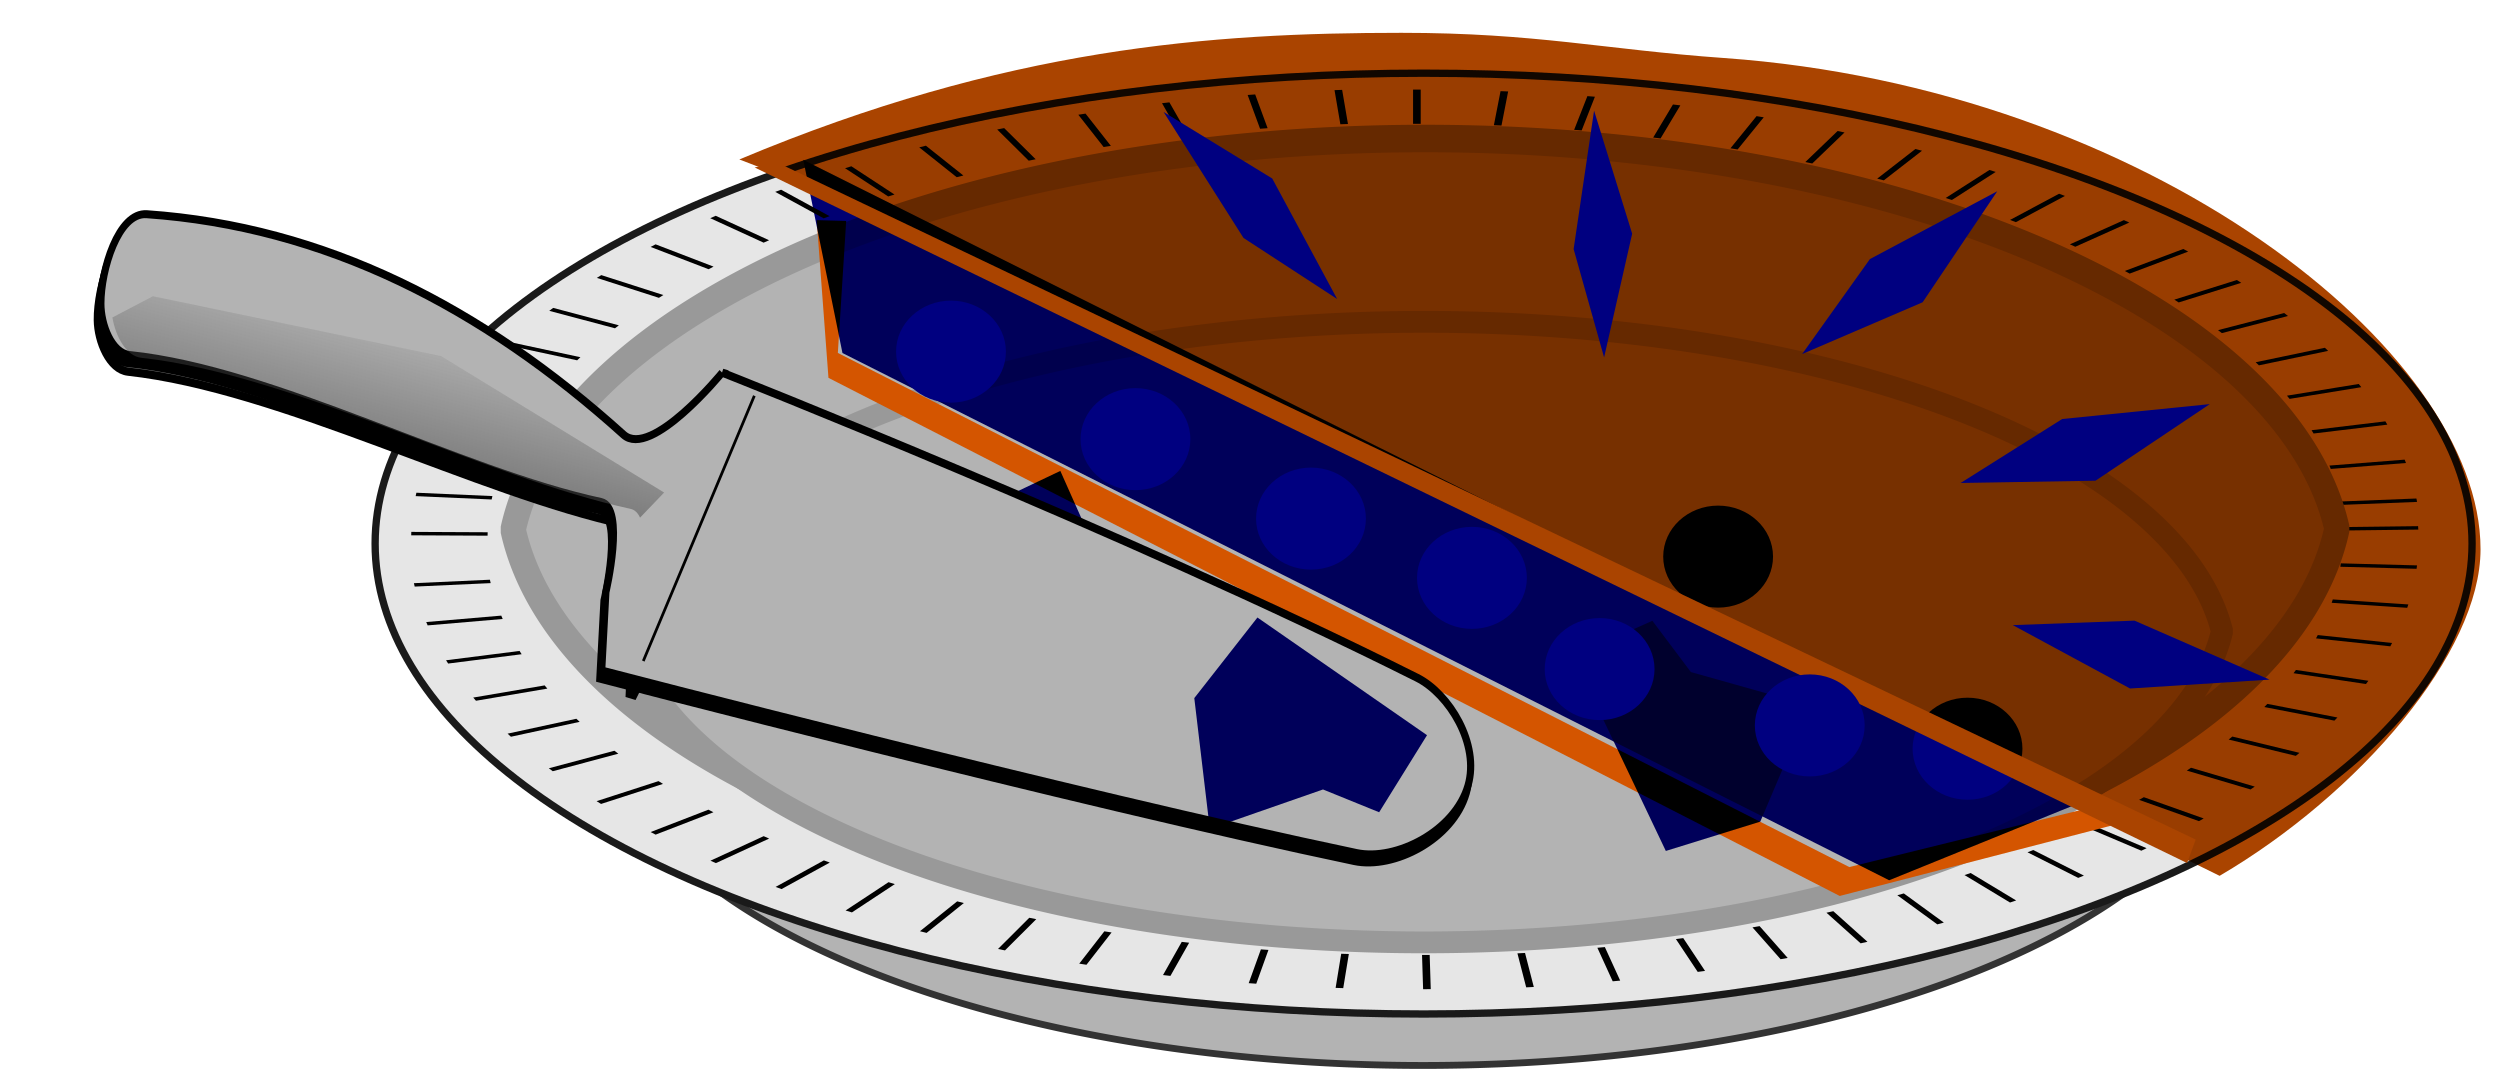 <?xml version="1.0" encoding="UTF-8" standalone="no"?>
<!-- Created with Inkscape (http://www.inkscape.org/) -->

<svg
   width="85.224mm"
   height="36.476mm"
   viewBox="0 0 85.224 36.476"
   version="1.1"
   id="svg5"
   inkscape:version="1.1 (c4e8f9e, 2021-05-24)"
   sodipodi:docname="half-pie.svg"
   inkscape:export-filename="/home/algot/Documents/runeman.org/clipart/2021/half-pie.png"
   inkscape:export-xdpi="74.509918"
   inkscape:export-ydpi="74.509918"
   xmlns:inkscape="http://www.inkscape.org/namespaces/inkscape"
   xmlns:sodipodi="http://sodipodi.sourceforge.net/DTD/sodipodi-0.dtd"
   xmlns:xlink="http://www.w3.org/1999/xlink"
   xmlns="http://www.w3.org/2000/svg"
   xmlns:svg="http://www.w3.org/2000/svg"
   xmlns:rdf="http://www.w3.org/1999/02/22-rdf-syntax-ns#"
   xmlns:cc="http://creativecommons.org/ns#"
   xmlns:dc="http://purl.org/dc/elements/1.1/">
  <title
     id="title9756">Half Pie</title>
  <sodipodi:namedview
     id="namedview7"
     pagecolor="#ffffff"
     bordercolor="#666666"
     borderopacity="1.0"
     inkscape:pageshadow="2"
     inkscape:pageopacity="0.0"
     inkscape:pagecheckerboard="0"
     inkscape:document-units="mm"
     showgrid="false"
     inkscape:zoom="1"
     inkscape:cx="159.5"
     inkscape:cy="70"
     inkscape:window-width="1366"
     inkscape:window-height="703"
     inkscape:window-x="0"
     inkscape:window-y="0"
     inkscape:window-maximized="1"
     inkscape:current-layer="layer1"
     inkscape:snap-global="false">
    <inkscape:grid
       type="xygrid"
       id="grid1087"
       originx="-99.288"
       originy="-104.949" />
  </sodipodi:namedview>
  <defs
     id="defs2">
    <linearGradient
       inkscape:collect="always"
       id="linearGradient11454">
      <stop
         style="stop-color:#4d4d4d;stop-opacity:1;"
         offset="0"
         id="stop11450" />
      <stop
         style="stop-color:#4d4d4d;stop-opacity:0;"
         offset="1"
         id="stop11452" />
    </linearGradient>
    <filter
       inkscape:collect="always"
       style="color-interpolation-filters:sRGB"
       id="filter1998"
       x="-0.023"
       y="-0.059"
       width="1.046"
       height="1.118">
      <feGaussianBlur
         inkscape:collect="always"
         stdDeviation="0.409"
         id="feGaussianBlur2000" />
    </filter>
    <filter
       inkscape:label="Bubbly Bumps"
       inkscape:menu="Bumps"
       inkscape:menu-tooltip="Flexible bubbles effect with some displacement"
       style="color-interpolation-filters:sRGB"
       id="filter2554"
       x="-0.016"
       y="-0.033"
       width="1.032"
       height="1.066">
      <feGaussianBlur
         result="result0"
         in="SourceGraphic"
         stdDeviation="0.5"
         id="feGaussianBlur2528" />
      <feTurbulence
         baseFrequency="0.2"
         seed="300"
         numOctaves="10"
         result="result1"
         type="fractalNoise"
         id="feTurbulence2530" />
      <feGaussianBlur
         stdDeviation="0.5"
         result="result8"
         id="feGaussianBlur2532" />
      <feDisplacementMap
         result="result7"
         in2="result8"
         scale="5"
         in="result0"
         xChannelSelector="R"
         id="feDisplacementMap2534"
         yChannelSelector="A" />
      <feComposite
         result="result2"
         operator="in"
         in2="result1"
         in="result7"
         id="feComposite2536" />
      <feComposite
         k3="3"
         in2="result2"
         in="result0"
         operator="arithmetic"
         id="feComposite2538"
         k1="0"
         k2="0"
         k4="0" />
      <feBlend
         result="fbSourceGraphic"
         mode="multiply"
         in2="result2"
         id="feBlend2540" />
      <feColorMatrix
         values="1 0 0 -1 0 1 0 1 -1 0 1 0 0 -1 0 -1.8 -0.5 0 5.7 -3.5 "
         in="fbSourceGraphic"
         result="fbSourceGraphicAlpha"
         id="feColorMatrix2542" />
      <feGaussianBlur
         stdDeviation="0.5"
         in="fbSourceGraphicAlpha"
         result="result0"
         id="feGaussianBlur2544" />
      <feSpecularLighting
         result="result6"
         surfaceScale="5"
         specularExponent="3"
         id="feSpecularLighting2548">
        <feDistantLight
           azimuth="225"
           elevation="10"
           id="feDistantLight2546" />
      </feSpecularLighting>
      <feComposite
         in2="fbSourceGraphicAlpha"
         in="result6"
         result="result2"
         operator="in"
         id="feComposite2550" />
      <feComposite
         in="fbSourceGraphic"
         result="result4"
         operator="arithmetic"
         k2="1"
         k3="0.7"
         in2="result2"
         id="feComposite2552"
         k1="0"
         k4="0" />
    </filter>
    <filter
       inkscape:label="Bubbly Bumps"
       inkscape:menu="Bumps"
       inkscape:menu-tooltip="Flexible bubbles effect with some displacement"
       style="color-interpolation-filters:sRGB"
       id="filter2781"
       x="-0.093"
       y="-0.157"
       width="1.185"
       height="1.313">
      <feGaussianBlur
         result="result0"
         in="SourceGraphic"
         stdDeviation="0.5"
         id="feGaussianBlur2755" />
      <feTurbulence
         baseFrequency="0.2"
         seed="300"
         numOctaves="10"
         result="result1"
         type="fractalNoise"
         id="feTurbulence2757" />
      <feGaussianBlur
         stdDeviation="0.5"
         result="result8"
         id="feGaussianBlur2759" />
      <feDisplacementMap
         result="result7"
         in2="result8"
         scale="5"
         in="result0"
         xChannelSelector="R"
         id="feDisplacementMap2761"
         yChannelSelector="A" />
      <feComposite
         result="result2"
         operator="in"
         in2="result1"
         in="result7"
         id="feComposite2763" />
      <feComposite
         k3="3"
         in2="result2"
         in="result0"
         operator="arithmetic"
         id="feComposite2765"
         k1="0"
         k2="0"
         k4="0" />
      <feBlend
         result="fbSourceGraphic"
         mode="multiply"
         in2="result2"
         id="feBlend2767" />
      <feColorMatrix
         values="1 0 0 -1 0 1 0 1 -1 0 1 0 0 -1 0 -1.8 -0.5 0 5.7 -3.5 "
         in="fbSourceGraphic"
         result="fbSourceGraphicAlpha"
         id="feColorMatrix2769" />
      <feGaussianBlur
         stdDeviation="0.5"
         in="fbSourceGraphicAlpha"
         result="result0"
         id="feGaussianBlur2771" />
      <feSpecularLighting
         result="result6"
         surfaceScale="5"
         specularExponent="3"
         id="feSpecularLighting2775">
        <feDistantLight
           azimuth="225"
           elevation="10"
           id="feDistantLight2773" />
      </feSpecularLighting>
      <feComposite
         in2="fbSourceGraphicAlpha"
         in="result6"
         result="result2"
         operator="in"
         id="feComposite2777" />
      <feComposite
         in="fbSourceGraphic"
         result="result4"
         operator="arithmetic"
         k2="1"
         k3="0.7"
         in2="result2"
         id="feComposite2779"
         k1="0"
         k4="0" />
    </filter>
    <filter
       inkscape:collect="always"
       style="color-interpolation-filters:sRGB"
       id="filter5695"
       x="-0.002"
       y="-0.006"
       width="1.005"
       height="1.012">
      <feGaussianBlur
         inkscape:collect="always"
         stdDeviation="0.008"
         id="feGaussianBlur5693" />
    </filter>
    <filter
       inkscape:collect="always"
       style="color-interpolation-filters:sRGB"
       id="filter6602"
       x="-0.11"
       y="-0.102"
       width="1.219"
       height="1.204">
      <feGaussianBlur
         inkscape:collect="always"
         stdDeviation="0.271"
         id="feGaussianBlur6604" />
    </filter>
    <filter
       inkscape:collect="always"
       style="color-interpolation-filters:sRGB"
       id="filter6606"
       x="-0.325"
       y="-0.077"
       width="1.651"
       height="1.154">
      <feGaussianBlur
         inkscape:collect="always"
         stdDeviation="0.271"
         id="feGaussianBlur6608" />
    </filter>
    <filter
       inkscape:collect="always"
       style="color-interpolation-filters:sRGB"
       id="filter6610"
       x="-0.098"
       y="-0.117"
       width="1.195"
       height="1.234">
      <feGaussianBlur
         inkscape:collect="always"
         stdDeviation="0.271"
         id="feGaussianBlur6612" />
    </filter>
    <filter
       inkscape:collect="always"
       style="color-interpolation-filters:sRGB"
       id="filter6614"
       x="-0.076"
       y="-0.241"
       width="1.153"
       height="1.483">
      <feGaussianBlur
         inkscape:collect="always"
         stdDeviation="0.271"
         id="feGaussianBlur6616" />
    </filter>
    <filter
       inkscape:collect="always"
       style="color-interpolation-filters:sRGB"
       id="filter6618"
       x="-0.074"
       y="-0.281"
       width="1.148"
       height="1.561">
      <feGaussianBlur
         inkscape:collect="always"
         stdDeviation="0.271"
         id="feGaussianBlur6620" />
    </filter>
    <filter
       inkscape:label="Bubbly Bumps"
       inkscape:menu="Bumps"
       inkscape:menu-tooltip="Flexible bubbles effect with some displacement"
       style="color-interpolation-filters:sRGB"
       id="filter6716"
       x="-0.372"
       y="-0.362"
       width="1.743"
       height="1.723">
      <feGaussianBlur
         result="result0"
         in="SourceGraphic"
         stdDeviation="0.5"
         id="feGaussianBlur6690" />
      <feTurbulence
         baseFrequency="0.2"
         seed="300"
         numOctaves="10"
         result="result1"
         type="fractalNoise"
         id="feTurbulence6692" />
      <feGaussianBlur
         stdDeviation="0.5"
         result="result8"
         id="feGaussianBlur6694" />
      <feDisplacementMap
         result="result7"
         in2="result8"
         scale="5"
         in="result0"
         xChannelSelector="R"
         id="feDisplacementMap6696"
         yChannelSelector="A" />
      <feComposite
         result="result2"
         operator="in"
         in2="result1"
         in="result7"
         id="feComposite6698" />
      <feComposite
         k3="3"
         in2="result2"
         in="result0"
         operator="arithmetic"
         id="feComposite6700"
         k1="0"
         k2="0"
         k4="0" />
      <feBlend
         result="fbSourceGraphic"
         mode="multiply"
         in2="result2"
         id="feBlend6702" />
      <feColorMatrix
         values="1 0 0 -1 0 1 0 1 -1 0 1 0 0 -1 0 -1.8 -0.5 0 5.7 -3.5 "
         in="fbSourceGraphic"
         result="fbSourceGraphicAlpha"
         id="feColorMatrix6704" />
      <feGaussianBlur
         stdDeviation="0.5"
         in="fbSourceGraphicAlpha"
         result="result0"
         id="feGaussianBlur6706" />
      <feSpecularLighting
         result="result6"
         surfaceScale="5"
         specularExponent="3"
         id="feSpecularLighting6710">
        <feDistantLight
           azimuth="225"
           elevation="10"
           id="feDistantLight6708" />
      </feSpecularLighting>
      <feComposite
         in2="fbSourceGraphicAlpha"
         in="result6"
         result="result2"
         operator="in"
         id="feComposite6712" />
      <feComposite
         in="fbSourceGraphic"
         result="result4"
         operator="arithmetic"
         k2="1"
         k3="0.7"
         in2="result2"
         id="feComposite6714"
         k1="0"
         k4="0" />
    </filter>
    <filter
       inkscape:collect="always"
       style="color-interpolation-filters:sRGB"
       id="filter11220"
       x="-0.044"
       y="-0.096"
       width="1.089"
       height="1.194">
      <feGaussianBlur
         inkscape:collect="always"
         stdDeviation="0.398"
         id="feGaussianBlur11222" />
    </filter>
    <linearGradient
       inkscape:collect="always"
       xlink:href="#linearGradient11454"
       id="linearGradient11456"
       x1="297.416"
       y1="-0.331"
       x2="298.264"
       y2="-30.814"
       gradientUnits="userSpaceOnUse"
       gradientTransform="matrix(0.26,0,0,0.265,113.536,106.232)" />
    <filter
       inkscape:collect="always"
       style="color-interpolation-filters:sRGB"
       id="filter11696"
       x="-0.041"
       y="-0.234"
       width="1.081"
       height="1.467">
      <feGaussianBlur
         inkscape:collect="always"
         stdDeviation="0.353"
         id="feGaussianBlur11698" />
    </filter>
  </defs>
  <g
     inkscape:label="Layer 1"
     inkscape:groupmode="layer"
     id="layer1"
     transform="translate(-99.288,-104.949)">
    <path
       id="path2002"
       style="fill:#b3b3b3;stroke:#333333;stroke-width:0.25;stroke-linecap:round;stroke-linejoin:bevel;filter:url(#filter5695)"
       d="m 147.818,118.392 a 30.097,13.223 0 0 0 -29.918,11.845 30.097,13.223 0 0 0 29.918,11.844 30.097,13.223 0 0 0 29.924,-11.875 30.097,13.223 0 0 0 -29.924,-11.814 z"
       transform="matrix(0.933,0,0,0.933,9.885,8.709)" />
    <ellipse
       style="fill:#e6e6e6;stroke:#1a1a1a;stroke-width:0.25;stroke-linecap:round;stroke-linejoin:bevel"
       id="path846"
       cx="147.818"
       cy="123.48"
       rx="35.742"
       ry="16.036" />
    <g
       id="g1880"
       transform="matrix(0.984,0,0,0.441,91.57,63.486)">
      <g
         id="g1608"
         inkscape:transform-center-x="-17.388841"
         inkscape:transform-center-y="-18.784971"
         transform="translate(-205.008,-4.358)">
        <path
           style="fill:none;stroke:#000000;stroke-width:0.265px;stroke-linecap:butt;stroke-linejoin:miter;stroke-opacity:1"
           d="M 261.938,105.304 V 107.95"
           id="path1572"
           inkscape:transform-center-y="-33.448491" />
        <path
           style="fill:none;stroke:#000000;stroke-width:0.265px;stroke-linecap:butt;stroke-linejoin:miter;stroke-opacity:1"
           d="m 264.968,105.436 -0.231,2.636"
           id="path1574"
           inkscape:transform-center-y="-33.321206"
           inkscape:transform-center-x="-2.91523" />
        <path
           style="fill:none;stroke:#000000;stroke-width:0.265px;stroke-linecap:butt;stroke-linejoin:miter;stroke-opacity:1"
           d="m 267.975,105.832 -0.459,2.606"
           id="path1576"
           inkscape:transform-center-y="-32.940331"
           inkscape:transform-center-x="-5.80827" />
        <path
           style="fill:none;stroke:#000000;stroke-width:0.265px;stroke-linecap:butt;stroke-linejoin:miter;stroke-opacity:1"
           d="m 270.937,106.489 -0.685,2.556"
           id="path1578"
           inkscape:transform-center-y="-32.308761"
           inkscape:transform-center-x="-8.657105" />
        <path
           style="fill:none;stroke:#000000;stroke-width:0.265px;stroke-linecap:butt;stroke-linejoin:miter;stroke-opacity:1"
           d="m 273.83,107.401 -0.905,2.486"
           id="path1580"
           inkscape:transform-center-y="-31.431296"
           inkscape:transform-center-x="-11.440055" />
        <path
           style="fill:none;stroke:#000000;stroke-width:0.265px;stroke-linecap:butt;stroke-linejoin:miter;stroke-opacity:1"
           d="m 276.633,108.562 -1.118,2.398"
           id="path1582"
           inkscape:transform-center-y="-30.314621"
           inkscape:transform-center-x="-14.13594" />
        <path
           style="fill:none;stroke:#000000;stroke-width:0.265px;stroke-linecap:butt;stroke-linejoin:miter;stroke-opacity:1"
           d="m 279.323,109.963 -1.323,2.291"
           id="path1584"
           inkscape:transform-center-y="-28.967241"
           inkscape:transform-center-x="-16.72424" />
        <path
           style="fill:none;stroke:#000000;stroke-width:0.265px;stroke-linecap:butt;stroke-linejoin:miter;stroke-opacity:1"
           d="m 281.882,111.593 -1.518,2.167"
           id="path1586"
           inkscape:transform-center-y="-27.399401"
           inkscape:transform-center-x="-19.185265" />
        <path
           style="fill:none;stroke:#000000;stroke-width:0.265px;stroke-linecap:butt;stroke-linejoin:miter;stroke-opacity:1"
           d="m 284.288,113.439 -1.701,2.027"
           id="path1588"
           inkscape:transform-center-y="-25.623031"
           inkscape:transform-center-x="-21.500275" />
        <path
           style="fill:none;stroke:#000000;stroke-width:0.265px;stroke-linecap:butt;stroke-linejoin:miter;stroke-opacity:1"
           d="m 286.525,115.488 -1.871,1.871"
           id="path1590"
           inkscape:transform-center-y="-23.651651"
           inkscape:transform-center-x="-23.651655" />
        <path
           style="fill:none;stroke:#000000;stroke-width:0.265px;stroke-linecap:butt;stroke-linejoin:miter;stroke-opacity:1"
           d="m 288.574,117.725 -2.027,1.701"
           id="path1592"
           inkscape:transform-center-y="-21.500271"
           inkscape:transform-center-x="-25.62303" />
        <path
           style="fill:none;stroke:#000000;stroke-width:0.265px;stroke-linecap:butt;stroke-linejoin:miter;stroke-opacity:1"
           d="m 290.421,120.132 -2.167,1.518"
           id="path1594"
           inkscape:transform-center-y="-19.185261"
           inkscape:transform-center-x="-27.3994" />
        <path
           style="fill:none;stroke:#000000;stroke-width:0.265px;stroke-linecap:butt;stroke-linejoin:miter;stroke-opacity:1"
           d="m 292.05,122.69 -2.291,1.323"
           id="path1596"
           inkscape:transform-center-y="-16.724236"
           inkscape:transform-center-x="-28.96724" />
        <path
           style="fill:none;stroke:#000000;stroke-width:0.265px;stroke-linecap:butt;stroke-linejoin:miter;stroke-opacity:1"
           d="m 293.451,125.381 -2.398,1.118"
           id="path1598"
           inkscape:transform-center-y="-14.135936"
           inkscape:transform-center-x="-30.31462" />
        <path
           style="fill:none;stroke:#000000;stroke-width:0.265px;stroke-linecap:butt;stroke-linejoin:miter;stroke-opacity:1"
           d="m 294.612,128.183 -2.486,0.905"
           id="path1600"
           inkscape:transform-center-y="-11.440051"
           inkscape:transform-center-x="-31.431295" />
        <path
           style="fill:none;stroke:#000000;stroke-width:0.265px;stroke-linecap:butt;stroke-linejoin:miter;stroke-opacity:1"
           d="m 295.524,131.076 -2.556,0.685"
           id="path1602"
           inkscape:transform-center-y="-8.657101"
           inkscape:transform-center-x="-32.308755" />
        <path
           style="fill:none;stroke:#000000;stroke-width:0.265px;stroke-linecap:butt;stroke-linejoin:miter;stroke-opacity:1"
           d="m 296.181,134.038 -2.606,0.459"
           id="path1604"
           inkscape:transform-center-y="-5.808266"
           inkscape:transform-center-x="-32.940325" />
        <path
           style="fill:none;stroke:#000000;stroke-width:0.265px;stroke-linecap:butt;stroke-linejoin:miter;stroke-opacity:1"
           d="m 296.577,137.045 -2.636,0.231"
           id="path1606"
           inkscape:transform-center-y="-2.915226"
           inkscape:transform-center-x="-33.3212" />
      </g>
      <g
         id="g1646"
         inkscape:transform-center-x="-19.222375"
         inkscape:transform-center-y="16.859321"
         transform="rotate(88.415,161.604,32.516)">
        <path
           style="fill:none;stroke:#000000;stroke-width:0.265px;stroke-linecap:butt;stroke-linejoin:miter;stroke-opacity:1"
           d="M 261.938,105.304 V 107.95"
           id="path1610"
           inkscape:transform-center-y="-33.448491" />
        <path
           style="fill:none;stroke:#000000;stroke-width:0.265px;stroke-linecap:butt;stroke-linejoin:miter;stroke-opacity:1"
           d="m 264.968,105.436 -0.231,2.636"
           id="path1612"
           inkscape:transform-center-y="-33.321206"
           inkscape:transform-center-x="-2.91523" />
        <path
           style="fill:none;stroke:#000000;stroke-width:0.265px;stroke-linecap:butt;stroke-linejoin:miter;stroke-opacity:1"
           d="m 267.975,105.832 -0.459,2.606"
           id="path1614"
           inkscape:transform-center-y="-32.940331"
           inkscape:transform-center-x="-5.80827" />
        <path
           style="fill:none;stroke:#000000;stroke-width:0.265px;stroke-linecap:butt;stroke-linejoin:miter;stroke-opacity:1"
           d="m 270.937,106.489 -0.685,2.556"
           id="path1616"
           inkscape:transform-center-y="-32.308761"
           inkscape:transform-center-x="-8.657105" />
        <path
           style="fill:none;stroke:#000000;stroke-width:0.265px;stroke-linecap:butt;stroke-linejoin:miter;stroke-opacity:1"
           d="m 273.83,107.401 -0.905,2.486"
           id="path1618"
           inkscape:transform-center-y="-31.431296"
           inkscape:transform-center-x="-11.440055" />
        <path
           style="fill:none;stroke:#000000;stroke-width:0.265px;stroke-linecap:butt;stroke-linejoin:miter;stroke-opacity:1"
           d="m 276.633,108.562 -1.118,2.398"
           id="path1620"
           inkscape:transform-center-y="-30.314621"
           inkscape:transform-center-x="-14.13594" />
        <path
           style="fill:none;stroke:#000000;stroke-width:0.265px;stroke-linecap:butt;stroke-linejoin:miter;stroke-opacity:1"
           d="m 279.323,109.963 -1.323,2.291"
           id="path1622"
           inkscape:transform-center-y="-28.967241"
           inkscape:transform-center-x="-16.72424" />
        <path
           style="fill:none;stroke:#000000;stroke-width:0.265px;stroke-linecap:butt;stroke-linejoin:miter;stroke-opacity:1"
           d="m 281.882,111.593 -1.518,2.167"
           id="path1624"
           inkscape:transform-center-y="-27.399401"
           inkscape:transform-center-x="-19.185265" />
        <path
           style="fill:none;stroke:#000000;stroke-width:0.265px;stroke-linecap:butt;stroke-linejoin:miter;stroke-opacity:1"
           d="m 284.288,113.439 -1.701,2.027"
           id="path1626"
           inkscape:transform-center-y="-25.623031"
           inkscape:transform-center-x="-21.500275" />
        <path
           style="fill:none;stroke:#000000;stroke-width:0.265px;stroke-linecap:butt;stroke-linejoin:miter;stroke-opacity:1"
           d="m 286.525,115.488 -1.871,1.871"
           id="path1628"
           inkscape:transform-center-y="-23.651651"
           inkscape:transform-center-x="-23.651655" />
        <path
           style="fill:none;stroke:#000000;stroke-width:0.265px;stroke-linecap:butt;stroke-linejoin:miter;stroke-opacity:1"
           d="m 288.574,117.725 -2.027,1.701"
           id="path1630"
           inkscape:transform-center-y="-21.500271"
           inkscape:transform-center-x="-25.62303" />
        <path
           style="fill:none;stroke:#000000;stroke-width:0.265px;stroke-linecap:butt;stroke-linejoin:miter;stroke-opacity:1"
           d="m 290.421,120.132 -2.167,1.518"
           id="path1632"
           inkscape:transform-center-y="-19.185261"
           inkscape:transform-center-x="-27.3994" />
        <path
           style="fill:none;stroke:#000000;stroke-width:0.265px;stroke-linecap:butt;stroke-linejoin:miter;stroke-opacity:1"
           d="m 292.05,122.69 -2.291,1.323"
           id="path1634"
           inkscape:transform-center-y="-16.724236"
           inkscape:transform-center-x="-28.96724" />
        <path
           style="fill:none;stroke:#000000;stroke-width:0.265px;stroke-linecap:butt;stroke-linejoin:miter;stroke-opacity:1"
           d="m 293.451,125.381 -2.398,1.118"
           id="path1636"
           inkscape:transform-center-y="-14.135936"
           inkscape:transform-center-x="-30.31462" />
        <path
           style="fill:none;stroke:#000000;stroke-width:0.265px;stroke-linecap:butt;stroke-linejoin:miter;stroke-opacity:1"
           d="m 294.612,128.183 -2.486,0.905"
           id="path1638"
           inkscape:transform-center-y="-11.440051"
           inkscape:transform-center-x="-31.431295" />
        <path
           style="fill:none;stroke:#000000;stroke-width:0.265px;stroke-linecap:butt;stroke-linejoin:miter;stroke-opacity:1"
           d="m 295.524,131.076 -2.556,0.685"
           id="path1640"
           inkscape:transform-center-y="-8.657101"
           inkscape:transform-center-x="-32.308755" />
        <path
           style="fill:none;stroke:#000000;stroke-width:0.265px;stroke-linecap:butt;stroke-linejoin:miter;stroke-opacity:1"
           d="m 296.181,134.038 -2.606,0.459"
           id="path1642"
           inkscape:transform-center-y="-5.808266"
           inkscape:transform-center-x="-32.940325" />
        <path
           style="fill:none;stroke:#000000;stroke-width:0.265px;stroke-linecap:butt;stroke-linejoin:miter;stroke-opacity:1"
           d="m 296.577,137.045 -2.636,0.231"
           id="path1644"
           inkscape:transform-center-y="-2.915226"
           inkscape:transform-center-x="-33.3212" />
      </g>
      <g
         id="g1684"
         inkscape:transform-center-x="17.121528"
         inkscape:transform-center-y="19.00895"
         transform="rotate(179.195,159.379,137.175)">
        <path
           style="fill:none;stroke:#000000;stroke-width:0.265px;stroke-linecap:butt;stroke-linejoin:miter;stroke-opacity:1"
           d="M 261.938,105.304 V 107.95"
           id="path1648"
           inkscape:transform-center-y="-33.448491" />
        <path
           style="fill:none;stroke:#000000;stroke-width:0.265px;stroke-linecap:butt;stroke-linejoin:miter;stroke-opacity:1"
           d="m 264.968,105.436 -0.231,2.636"
           id="path1650"
           inkscape:transform-center-y="-33.321206"
           inkscape:transform-center-x="-2.91523" />
        <path
           style="fill:none;stroke:#000000;stroke-width:0.265px;stroke-linecap:butt;stroke-linejoin:miter;stroke-opacity:1"
           d="m 267.975,105.832 -0.459,2.606"
           id="path1652"
           inkscape:transform-center-y="-32.940331"
           inkscape:transform-center-x="-5.80827" />
        <path
           style="fill:none;stroke:#000000;stroke-width:0.265px;stroke-linecap:butt;stroke-linejoin:miter;stroke-opacity:1"
           d="m 270.937,106.489 -0.685,2.556"
           id="path1654"
           inkscape:transform-center-y="-32.308761"
           inkscape:transform-center-x="-8.657105" />
        <path
           style="fill:none;stroke:#000000;stroke-width:0.265px;stroke-linecap:butt;stroke-linejoin:miter;stroke-opacity:1"
           d="m 273.83,107.401 -0.905,2.486"
           id="path1656"
           inkscape:transform-center-y="-31.431296"
           inkscape:transform-center-x="-11.440055" />
        <path
           style="fill:none;stroke:#000000;stroke-width:0.265px;stroke-linecap:butt;stroke-linejoin:miter;stroke-opacity:1"
           d="m 276.633,108.562 -1.118,2.398"
           id="path1658"
           inkscape:transform-center-y="-30.314621"
           inkscape:transform-center-x="-14.13594" />
        <path
           style="fill:none;stroke:#000000;stroke-width:0.265px;stroke-linecap:butt;stroke-linejoin:miter;stroke-opacity:1"
           d="m 279.323,109.963 -1.323,2.291"
           id="path1660"
           inkscape:transform-center-y="-28.967241"
           inkscape:transform-center-x="-16.72424" />
        <path
           style="fill:none;stroke:#000000;stroke-width:0.265px;stroke-linecap:butt;stroke-linejoin:miter;stroke-opacity:1"
           d="m 281.882,111.593 -1.518,2.167"
           id="path1662"
           inkscape:transform-center-y="-27.399401"
           inkscape:transform-center-x="-19.185265" />
        <path
           style="fill:none;stroke:#000000;stroke-width:0.265px;stroke-linecap:butt;stroke-linejoin:miter;stroke-opacity:1"
           d="m 284.288,113.439 -1.701,2.027"
           id="path1664"
           inkscape:transform-center-y="-25.623031"
           inkscape:transform-center-x="-21.500275" />
        <path
           style="fill:none;stroke:#000000;stroke-width:0.265px;stroke-linecap:butt;stroke-linejoin:miter;stroke-opacity:1"
           d="m 286.525,115.488 -1.871,1.871"
           id="path1666"
           inkscape:transform-center-y="-23.651651"
           inkscape:transform-center-x="-23.651655" />
        <path
           style="fill:none;stroke:#000000;stroke-width:0.265px;stroke-linecap:butt;stroke-linejoin:miter;stroke-opacity:1"
           d="m 288.574,117.725 -2.027,1.701"
           id="path1668"
           inkscape:transform-center-y="-21.500271"
           inkscape:transform-center-x="-25.62303" />
        <path
           style="fill:none;stroke:#000000;stroke-width:0.265px;stroke-linecap:butt;stroke-linejoin:miter;stroke-opacity:1"
           d="m 290.421,120.132 -2.167,1.518"
           id="path1670"
           inkscape:transform-center-y="-19.185261"
           inkscape:transform-center-x="-27.3994" />
        <path
           style="fill:none;stroke:#000000;stroke-width:0.265px;stroke-linecap:butt;stroke-linejoin:miter;stroke-opacity:1"
           d="m 292.05,122.69 -2.291,1.323"
           id="path1672"
           inkscape:transform-center-y="-16.724236"
           inkscape:transform-center-x="-28.96724" />
        <path
           style="fill:none;stroke:#000000;stroke-width:0.265px;stroke-linecap:butt;stroke-linejoin:miter;stroke-opacity:1"
           d="m 293.451,125.381 -2.398,1.118"
           id="path1674"
           inkscape:transform-center-y="-14.135936"
           inkscape:transform-center-x="-30.31462" />
        <path
           style="fill:none;stroke:#000000;stroke-width:0.265px;stroke-linecap:butt;stroke-linejoin:miter;stroke-opacity:1"
           d="m 294.612,128.183 -2.486,0.905"
           id="path1676"
           inkscape:transform-center-y="-11.440051"
           inkscape:transform-center-x="-31.431295" />
        <path
           style="fill:none;stroke:#000000;stroke-width:0.265px;stroke-linecap:butt;stroke-linejoin:miter;stroke-opacity:1"
           d="m 295.524,131.076 -2.556,0.685"
           id="path1678"
           inkscape:transform-center-y="-8.657101"
           inkscape:transform-center-x="-32.308755" />
        <path
           style="fill:none;stroke:#000000;stroke-width:0.265px;stroke-linecap:butt;stroke-linejoin:miter;stroke-opacity:1"
           d="m 296.181,134.038 -2.606,0.459"
           id="path1680"
           inkscape:transform-center-y="-5.808266"
           inkscape:transform-center-x="-32.940325" />
        <path
           style="fill:none;stroke:#000000;stroke-width:0.265px;stroke-linecap:butt;stroke-linejoin:miter;stroke-opacity:1"
           d="m 296.577,137.045 -2.636,0.231"
           id="path1682"
           inkscape:transform-center-y="-2.915226"
           inkscape:transform-center-x="-33.3212" />
      </g>
      <g
         id="g1722"
         inkscape:transform-center-x="18.608144"
         inkscape:transform-center-y="-17.579973"
         transform="rotate(-89.374,157.161,241.527)">
        <path
           style="fill:none;stroke:#000000;stroke-width:0.265px;stroke-linecap:butt;stroke-linejoin:miter;stroke-opacity:1"
           d="M 261.938,105.304 V 107.95"
           id="path1686"
           inkscape:transform-center-y="-33.448491" />
        <path
           style="fill:none;stroke:#000000;stroke-width:0.265px;stroke-linecap:butt;stroke-linejoin:miter;stroke-opacity:1"
           d="m 264.968,105.436 -0.231,2.636"
           id="path1688"
           inkscape:transform-center-y="-33.321206"
           inkscape:transform-center-x="-2.91523" />
        <path
           style="fill:none;stroke:#000000;stroke-width:0.265px;stroke-linecap:butt;stroke-linejoin:miter;stroke-opacity:1"
           d="m 267.975,105.832 -0.459,2.606"
           id="path1690"
           inkscape:transform-center-y="-32.940331"
           inkscape:transform-center-x="-5.80827" />
        <path
           style="fill:none;stroke:#000000;stroke-width:0.265px;stroke-linecap:butt;stroke-linejoin:miter;stroke-opacity:1"
           d="m 270.937,106.489 -0.685,2.556"
           id="path1692"
           inkscape:transform-center-y="-32.308761"
           inkscape:transform-center-x="-8.657105" />
        <path
           style="fill:none;stroke:#000000;stroke-width:0.265px;stroke-linecap:butt;stroke-linejoin:miter;stroke-opacity:1"
           d="m 273.83,107.401 -0.905,2.486"
           id="path1694"
           inkscape:transform-center-y="-31.431296"
           inkscape:transform-center-x="-11.440055" />
        <path
           style="fill:none;stroke:#000000;stroke-width:0.265px;stroke-linecap:butt;stroke-linejoin:miter;stroke-opacity:1"
           d="m 276.633,108.562 -1.118,2.398"
           id="path1696"
           inkscape:transform-center-y="-30.314621"
           inkscape:transform-center-x="-14.13594" />
        <path
           style="fill:none;stroke:#000000;stroke-width:0.265px;stroke-linecap:butt;stroke-linejoin:miter;stroke-opacity:1"
           d="m 279.323,109.963 -1.323,2.291"
           id="path1698"
           inkscape:transform-center-y="-28.967241"
           inkscape:transform-center-x="-16.72424" />
        <path
           style="fill:none;stroke:#000000;stroke-width:0.265px;stroke-linecap:butt;stroke-linejoin:miter;stroke-opacity:1"
           d="m 281.882,111.593 -1.518,2.167"
           id="path1700"
           inkscape:transform-center-y="-27.399401"
           inkscape:transform-center-x="-19.185265" />
        <path
           style="fill:none;stroke:#000000;stroke-width:0.265px;stroke-linecap:butt;stroke-linejoin:miter;stroke-opacity:1"
           d="m 284.288,113.439 -1.701,2.027"
           id="path1702"
           inkscape:transform-center-y="-25.623031"
           inkscape:transform-center-x="-21.500275" />
        <path
           style="fill:none;stroke:#000000;stroke-width:0.265px;stroke-linecap:butt;stroke-linejoin:miter;stroke-opacity:1"
           d="m 286.525,115.488 -1.871,1.871"
           id="path1704"
           inkscape:transform-center-y="-23.651651"
           inkscape:transform-center-x="-23.651655" />
        <path
           style="fill:none;stroke:#000000;stroke-width:0.265px;stroke-linecap:butt;stroke-linejoin:miter;stroke-opacity:1"
           d="m 288.574,117.725 -2.027,1.701"
           id="path1706"
           inkscape:transform-center-y="-21.500271"
           inkscape:transform-center-x="-25.62303" />
        <path
           style="fill:none;stroke:#000000;stroke-width:0.265px;stroke-linecap:butt;stroke-linejoin:miter;stroke-opacity:1"
           d="m 290.421,120.132 -2.167,1.518"
           id="path1708"
           inkscape:transform-center-y="-19.185261"
           inkscape:transform-center-x="-27.3994" />
        <path
           style="fill:none;stroke:#000000;stroke-width:0.265px;stroke-linecap:butt;stroke-linejoin:miter;stroke-opacity:1"
           d="m 292.05,122.69 -2.291,1.323"
           id="path1710"
           inkscape:transform-center-y="-16.724236"
           inkscape:transform-center-x="-28.96724" />
        <path
           style="fill:none;stroke:#000000;stroke-width:0.265px;stroke-linecap:butt;stroke-linejoin:miter;stroke-opacity:1"
           d="m 293.451,125.381 -2.398,1.118"
           id="path1712"
           inkscape:transform-center-y="-14.135936"
           inkscape:transform-center-x="-30.31462" />
        <path
           style="fill:none;stroke:#000000;stroke-width:0.265px;stroke-linecap:butt;stroke-linejoin:miter;stroke-opacity:1"
           d="m 294.612,128.183 -2.486,0.905"
           id="path1714"
           inkscape:transform-center-y="-11.440051"
           inkscape:transform-center-x="-31.431295" />
        <path
           style="fill:none;stroke:#000000;stroke-width:0.265px;stroke-linecap:butt;stroke-linejoin:miter;stroke-opacity:1"
           d="m 295.524,131.076 -2.556,0.685"
           id="path1716"
           inkscape:transform-center-y="-8.657101"
           inkscape:transform-center-x="-32.308755" />
        <path
           style="fill:none;stroke:#000000;stroke-width:0.265px;stroke-linecap:butt;stroke-linejoin:miter;stroke-opacity:1"
           d="m 296.181,134.038 -2.606,0.459"
           id="path1718"
           inkscape:transform-center-y="-5.808266"
           inkscape:transform-center-x="-32.940325" />
        <path
           style="fill:none;stroke:#000000;stroke-width:0.265px;stroke-linecap:butt;stroke-linejoin:miter;stroke-opacity:1"
           d="m 296.577,137.045 -2.636,0.231"
           id="path1720"
           inkscape:transform-center-y="-2.915226"
           inkscape:transform-center-x="-33.3212" />
      </g>
    </g>
    <path
       id="ellipse1882"
       style="mix-blend-mode:normal;fill:#b3b3b3;stroke:#999999;stroke-width:0.833;stroke-linecap:round;stroke-linejoin:bevel;filter:url(#filter1998)"
       d="m 147.818,112.178 a 30.097,13.223 0 0 0 -29.918,11.845 30.097,13.223 0 0 0 29.918,11.844 30.097,13.223 0 0 0 29.924,-11.875 30.097,13.223 0 0 0 -29.924,-11.814 z"
       transform="matrix(1.039,0,0,1.126,-5.719,-16.642)" />
    <path
       id="path5691"
       style="mix-blend-mode:normal;fill:#b3b3b3;stroke:#999999;stroke-width:0.833;stroke-linecap:round;stroke-linejoin:bevel;filter:url(#filter1998)"
       d="m 147.818,112.178 a 30.097,13.223 0 0 0 -29.918,11.845 30.097,13.223 0 0 0 29.918,11.844 30.097,13.223 0 0 0 29.924,-11.875 30.097,13.223 0 0 0 -29.924,-11.814 z"
       transform="matrix(0.909,0,0,0.893,13.469,15.745)" />
    <path
       style="fill:#d45500;stroke:none;stroke-width:0.275px;stroke-linecap:butt;stroke-linejoin:miter;stroke-opacity:1"
       d="m 127.128,112.453 0.402,5.377 34.473,17.662 9.261,-2.399 -0.869,-0.574 -8.066,1.988 -34.479,-17.526 0.284,-4.5 z"
       id="path14304"
       sodipodi:nodetypes="ccccccccc" />
    <path
       style="fill:#000080;stroke:none;stroke-width:0.265px;stroke-linecap:butt;stroke-linejoin:miter;stroke-opacity:1;filter:url(#filter6716)"
       d="m 131.826,119.679 -8.201,3.904 1.234,3.975 4.888,2.076 1.407,-4.997 2.158,-1.62 z"
       id="path6864"
       transform="matrix(0,-0.81,0.81,0,55.973,234.094)" />
    <path
       style="fill:#000080;stroke:none;stroke-width:0.265px;stroke-linecap:butt;stroke-linejoin:miter;stroke-opacity:1;filter:url(#filter2781)"
       d="m 133.882,110.897 1.054,5.964 31.745,17.008 6.105,-2.3 z"
       id="path2209"
       sodipodi:nodetypes="ccccc"
       transform="matrix(1.109,-0.028,0.028,1.109,-24.909,-8.837)" />
    <ellipse
       style="fill:#000080;stroke:none;stroke-width:0.25;stroke-linecap:round;stroke-linejoin:bevel"
       id="ellipse6980"
       cx="157.858"
       cy="123.924"
       rx="1.872"
       ry="1.739" />
    <ellipse
       style="fill:#000080;stroke:none;stroke-width:0.25;stroke-linecap:round;stroke-linejoin:bevel"
       id="ellipse6984"
       cx="166.36"
       cy="130.472"
       rx="1.872"
       ry="1.739" />
    <path
       id="path2055"
       style="fill:#aa4400;stroke:none;stroke-width:1px;stroke-linecap:butt;stroke-linejoin:miter;stroke-opacity:1;filter:url(#filter2554)"
       d="m 554.933,400.256 c -24.374,0.008 -50.757,1.861 -85.153,16.289 l 14.644,5.644 175.779,86.512 c 18.01,-10.568 33.561,-28.701 33.565,-42.004 4.3e-4,-25.672 -42.937,-59.34 -97.313,-63.199 -15.461,-1.097 -24.134,-3.242 -41.521,-3.242 z"
       transform="scale(0.265)"
       sodipodi:nodetypes="cccccsc" />
    <path
       style="fill:#000080;stroke:none;stroke-width:0.22px;stroke-linecap:butt;stroke-linejoin:miter;stroke-opacity:1;filter:url(#filter6610)"
       d="m 160.722,117.018 2.311,-3.238 4.34,-2.311 -2.543,3.784 z"
       id="path2607" />
    <path
       style="fill:#000080;stroke:none;stroke-width:0.204px;stroke-linecap:butt;stroke-linejoin:miter;stroke-opacity:1;filter:url(#filter6606)"
       d="m 153.971,117.134 -1.039,-3.694 0.697,-4.719 1.299,4.195 z"
       id="path2801" />
    <path
       style="fill:#000080;stroke:none;stroke-width:0.211px;stroke-linecap:butt;stroke-linejoin:miter;stroke-opacity:1;filter:url(#filter6602)"
       d="m 144.871,115.142 -3.192,-2.081 -2.725,-4.295 3.704,2.268 z"
       id="path2803" />
    <path
       style="fill:#000080;stroke:none;stroke-width:0.226px;stroke-linecap:butt;stroke-linejoin:miter;stroke-opacity:1;filter:url(#filter6614)"
       d="m 166.124,121.414 3.462,-2.181 5.033,-0.508 -3.896,2.611 z"
       id="path2877" />
    <path
       style="fill:#000080;stroke:none;stroke-width:0.224px;stroke-linecap:butt;stroke-linejoin:miter;stroke-opacity:1;filter:url(#filter6618)"
       d="m 167.902,126.259 4.15,-0.153 4.602,2.011 -4.754,0.303 z"
       id="path5689" />
    <path
       style="fill:#aa4400;stroke:none;stroke-width:0.265px;stroke-linecap:butt;stroke-linejoin:miter;stroke-opacity:1"
       d="m 125.776,110.486 -0.762,0.172 48.831,23.712 0.293,-0.8 z"
       id="path5766"
       sodipodi:nodetypes="ccccc" />
    <path
       style="fill:#000080;stroke:none;stroke-width:0.265px;stroke-linecap:butt;stroke-linejoin:miter;stroke-opacity:1;filter:url(#filter6716)"
       d="m 131.826,119.679 -8.201,3.904 1.234,3.975 4.888,2.076 1.407,-4.997 2.158,-1.62 z"
       id="path6655"
       transform="matrix(0.81,0,0,0.81,28.655,24.062)" />
    <ellipse
       style="fill:#000080;stroke:none;stroke-width:0.25;stroke-linecap:round;stroke-linejoin:bevel"
       id="path6888"
       cx="132.877"
       cy="123.148"
       rx="1.872"
       ry="1.739" />
    <ellipse
       style="fill:#000080;stroke:none;stroke-width:0.25;stroke-linecap:round;stroke-linejoin:bevel"
       id="ellipse6970"
       cx="131.707"
       cy="116.936"
       rx="1.872"
       ry="1.739" />
    <ellipse
       style="fill:#000080;stroke:none;stroke-width:0.25;stroke-linecap:round;stroke-linejoin:bevel"
       id="ellipse6972"
       cx="143.979"
       cy="122.628"
       rx="1.872"
       ry="1.739" />
    <ellipse
       style="fill:#000080;stroke:none;stroke-width:0.25;stroke-linecap:round;stroke-linejoin:bevel"
       id="ellipse6974"
       cx="137.995"
       cy="119.919"
       rx="1.872"
       ry="1.739" />
    <ellipse
       style="fill:#000080;stroke:none;stroke-width:0.25;stroke-linecap:round;stroke-linejoin:bevel"
       id="ellipse6976"
       cx="149.466"
       cy="124.648"
       rx="1.872"
       ry="1.739" />
    <ellipse
       style="fill:#000080;stroke:none;stroke-width:0.25;stroke-linecap:round;stroke-linejoin:bevel"
       id="ellipse6978"
       cx="153.818"
       cy="127.758"
       rx="1.872"
       ry="1.739" />
    <ellipse
       style="fill:#000080;stroke:none;stroke-width:0.25;stroke-linecap:round;stroke-linejoin:bevel"
       id="ellipse6982"
       cx="160.982"
       cy="129.678"
       rx="1.872"
       ry="1.739" />
    <g
       id="g12348"
       transform="matrix(0.918,0.212,-0.238,1.032,-38.209,-25.683)">
      <path
         id="path11027"
         style="fill:#808080;stroke:#000000;stroke-width:0.265px;stroke-linecap:butt;stroke-linejoin:miter;stroke-opacity:1;filter:url(#filter11220)"
         d="m 184.726,96.886 c -1.454,-0.014 -2.917,0.074 -4.39,0.271 -1.082,0.145 -1.225,2.085 -0.938,3.139 0.18,0.661 0.825,1.471 1.507,1.4 5.527,-0.578 13.31,1.264 18.806,1.194 0.985,-0.013 0.965,2.793 0.965,2.793 l 0.517,2.484 c 0,0 0.165,0.003 0.172,0.004 l 2.708,-10.09 c -0.577,-0.075 -0.953,-0.123 -0.953,-0.123 0,0 -1.897,3.24 -3.139,2.659 -4.982,-2.33 -10.061,-3.68 -15.254,-3.729 z" />
      <path
         style="fill:#000000;stroke:#000000;stroke-width:0.258px;stroke-linecap:butt;stroke-linejoin:miter;stroke-opacity:1"
         d="m 201.853,97.689 c 0,0 15.461,2.054 26.978,4.535 1.276,0.275 2.761,1.633 2.677,3.006 -0.094,1.539 -1.928,2.907 -3.387,2.933 -10.406,0.185 -28.092,-0.258 -28.092,-0.258 l -0.489,-2.485 c 0,0 0.018,-2.807 -0.914,-2.795 -5.205,0.07 -12.576,-1.774 -17.81,-1.195 -0.646,0.071 -1.256,-0.739 -1.427,-1.401 -0.272,-1.054 -0.136,-2.996 0.889,-3.141 6.375,-0.9 12.564,0.477 18.604,3.461 1.176,0.581 2.973,-2.66 2.973,-2.66 z"
         id="path12322"
         sodipodi:nodetypes="csssccsssssc" />
      <path
         style="fill:#b3b3b3;stroke:#000000;stroke-width:0.258px;stroke-linecap:butt;stroke-linejoin:miter;stroke-opacity:1"
         d="m 201.853,97.424 c 0,0 15.461,2.054 26.978,4.535 1.276,0.275 2.761,1.633 2.677,3.006 -0.094,1.539 -1.928,2.907 -3.387,2.933 -10.406,0.185 -28.092,-0.258 -28.092,-0.258 l -0.489,-2.485 c 0,0 0.018,-2.807 -0.914,-2.795 -5.205,0.07 -12.576,-1.774 -17.81,-1.195 -0.646,0.071 -1.256,-0.739 -1.427,-1.401 -0.272,-1.054 -0.136,-2.996 0.889,-3.141 6.375,-0.9 12.564,0.477 18.604,3.461 1.176,0.581 2.973,-2.66 2.973,-2.66 z"
         id="path10538"
         sodipodi:nodetypes="csssccsssssc" />
      <path
         style="fill:none;stroke:#000000;stroke-width:0.1;stroke-linecap:butt;stroke-linejoin:miter;stroke-opacity:1"
         d="m 203.177,97.917 -1.759,9.123"
         id="path10540" />
      <path
         style="fill:#000080;stroke:none;stroke-width:0.265px;stroke-linecap:butt;stroke-linejoin:miter;stroke-opacity:1;filter:url(#filter6716)"
         d="m 131.826,119.679 -8.201,3.904 1.234,3.975 4.888,2.076 1.407,-4.997 2.158,-1.62 z"
         id="path10850"
         transform="matrix(0.573,0.573,-0.573,0.573,222.693,-40.423)" />
      <path
         id="path11329"
         style="fill:url(#linearGradient11456);fill-opacity:1;stroke:none;stroke-width:0.262px;stroke-linecap:butt;stroke-linejoin:miter;stroke-opacity:1;filter:url(#filter11696)"
         d="m 191.811,98.941 -10.649,0.21 -1.255,0.959 c 0.265,0.567 0.796,1.115 1.352,1.056 5.428,-0.578 13.072,1.264 18.471,1.194 0.162,-0.002 0.296,0.077 0.408,0.207 l 0.645,-0.962 z" />
    </g>
  </g>
</svg>

